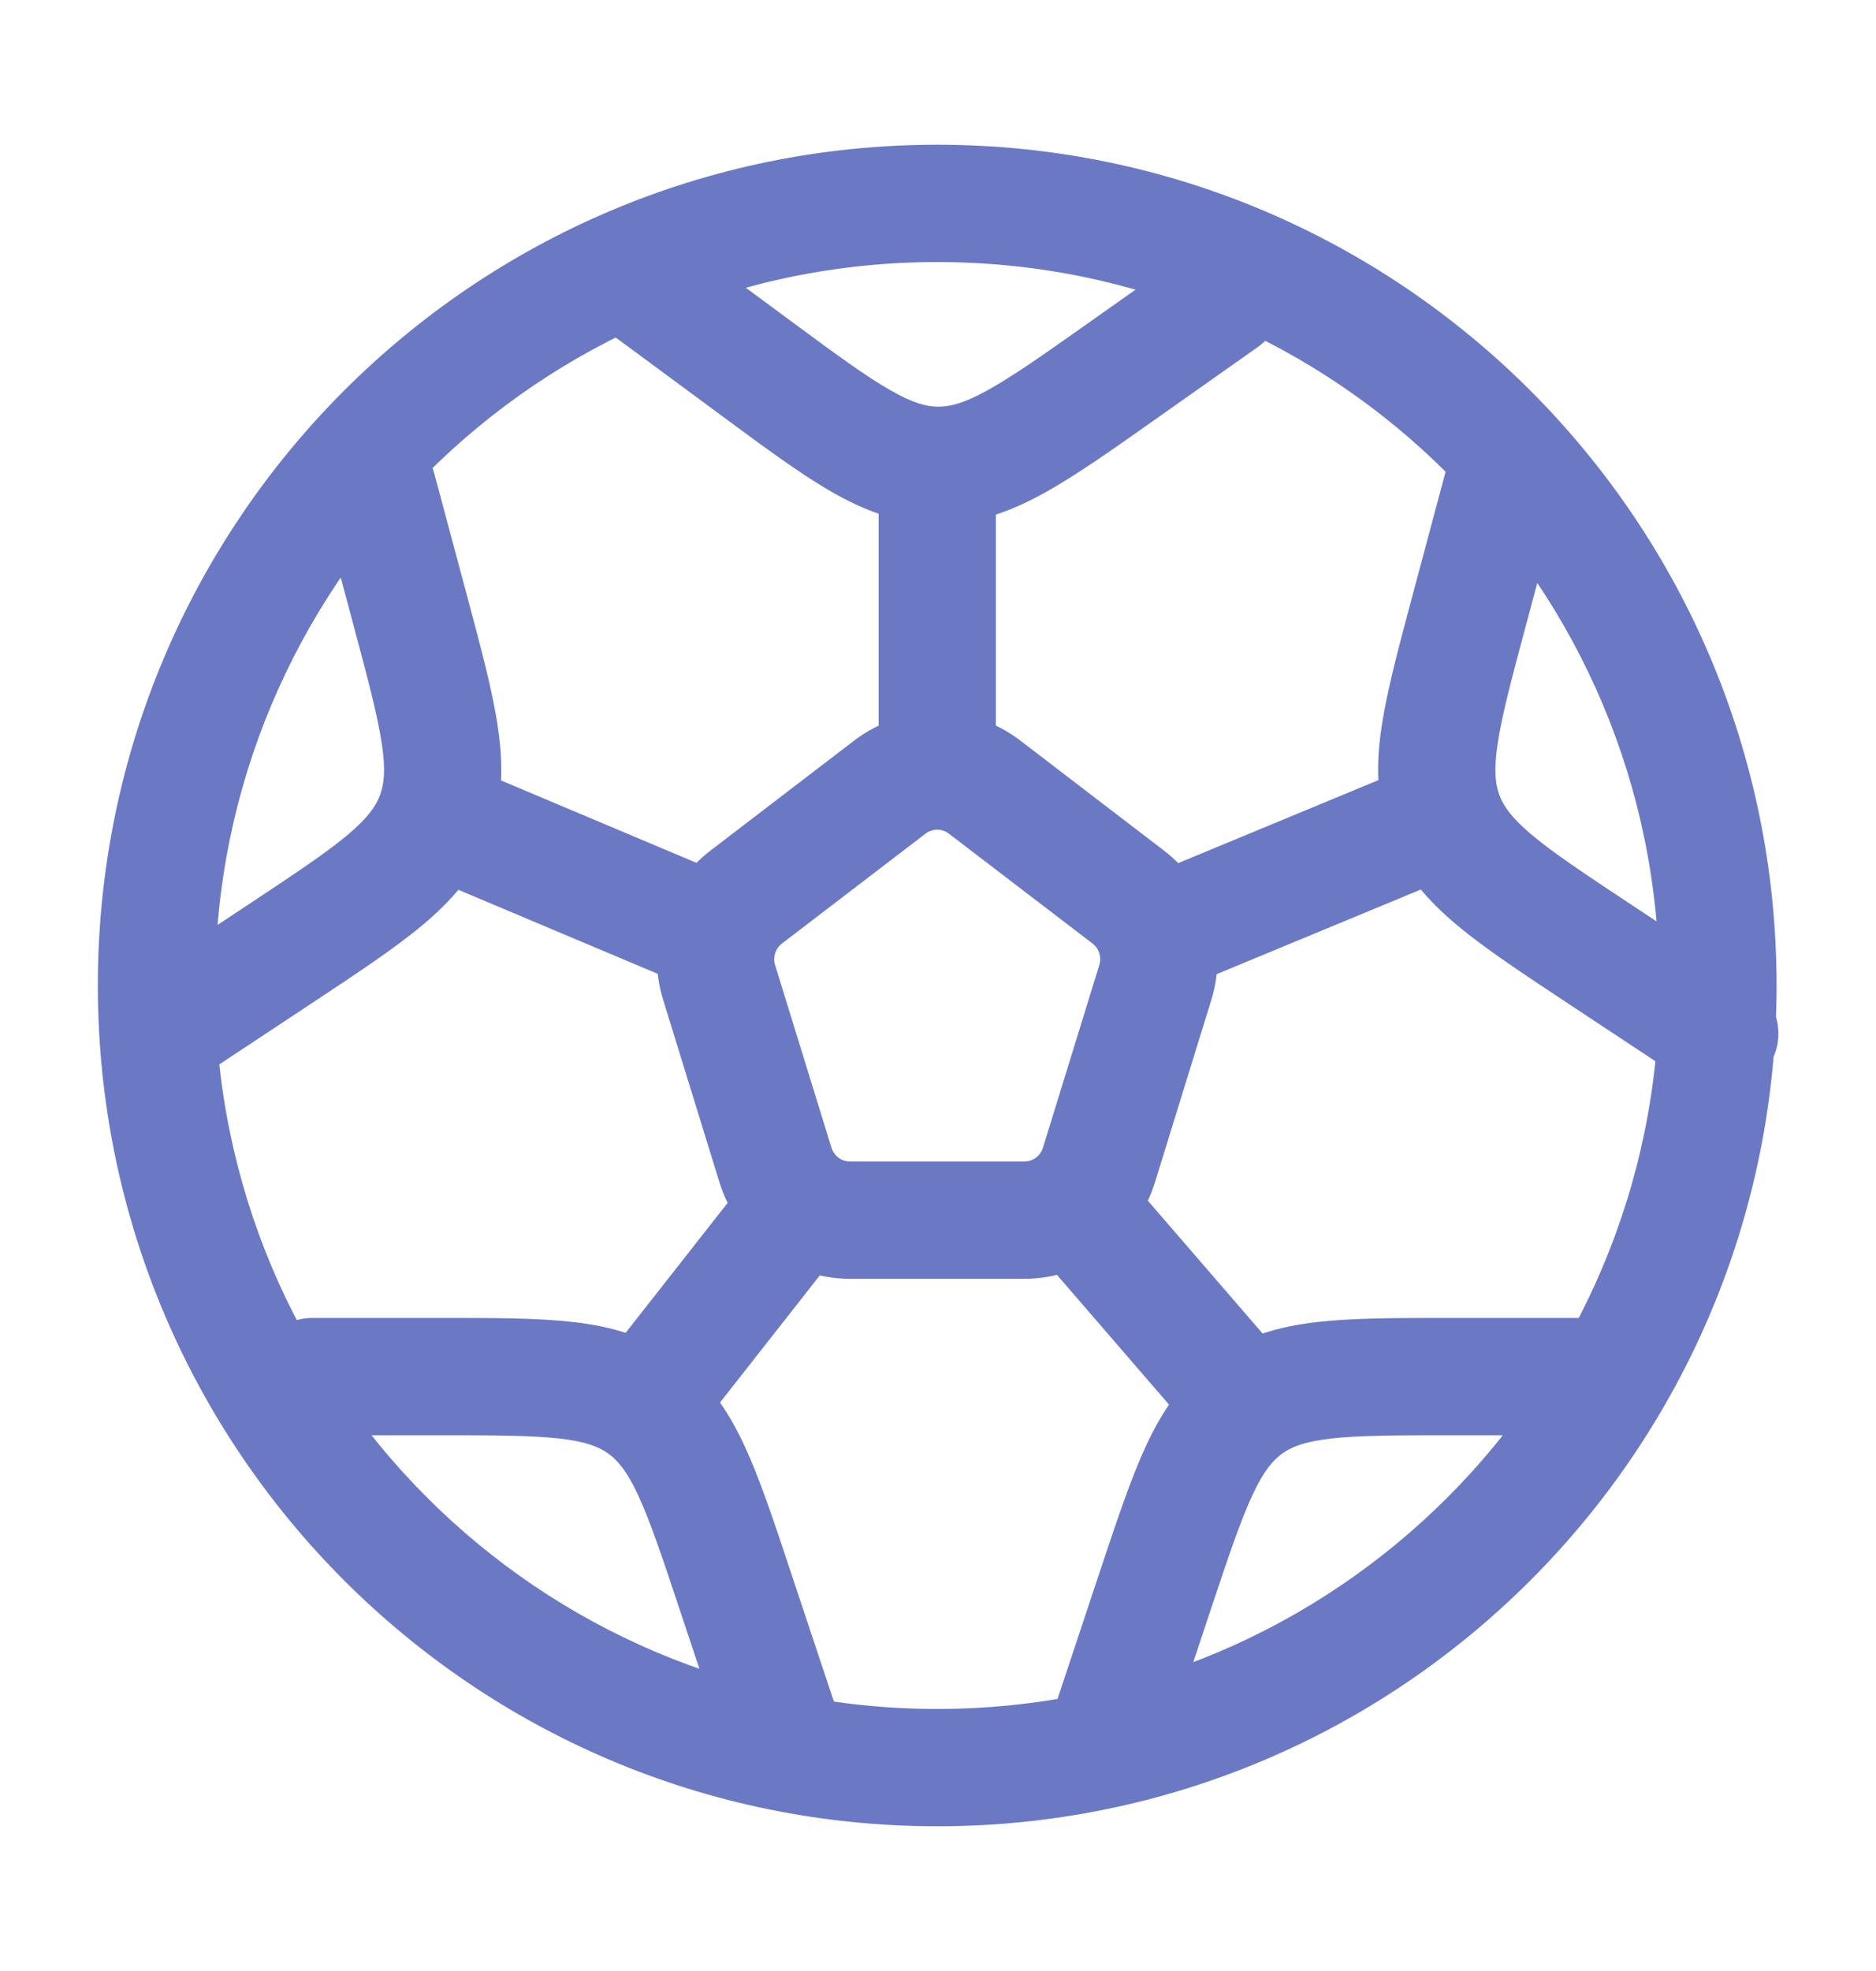 <svg xmlns="http://www.w3.org/2000/svg" width="20" height="21" viewBox="0 0 20 21" fill="none">
    <path d="M16.822 15.292C17.167 15.292 17.447 15.012 17.447 14.667C17.447 14.322 17.167 14.042 16.822 14.042V15.292ZM11.235 18.219C11.126 18.547 11.303 18.901 11.63 19.01C11.958 19.119 12.312 18.942 12.421 18.614L11.235 18.219ZM3.333 14.042C2.988 14.042 2.708 14.322 2.708 14.667C2.708 15.012 2.988 15.292 3.333 15.292V14.042ZM7.734 18.614C7.843 18.942 8.197 19.119 8.524 19.01C8.852 18.901 9.029 18.547 8.92 18.219L7.734 18.614ZM4.631 5.05C4.542 4.716 4.199 4.518 3.866 4.607C3.533 4.697 3.335 5.039 3.424 5.373L4.631 5.05ZM1.357 10.49C1.07 10.68 0.99 11.068 1.181 11.356C1.371 11.644 1.759 11.723 2.047 11.533L1.357 10.49ZM16.613 5.373C16.702 5.039 16.504 4.697 16.171 4.608C15.837 4.518 15.495 4.716 15.405 5.05L16.613 5.373ZM17.99 11.533C18.278 11.723 18.666 11.644 18.856 11.356C19.046 11.068 18.967 10.68 18.679 10.49L17.99 11.533ZM13.41 3.697C13.692 3.498 13.759 3.108 13.56 2.826C13.361 2.544 12.972 2.477 12.689 2.675L13.41 3.697ZM7.181 2.497C6.903 2.292 6.512 2.351 6.307 2.629C6.102 2.907 6.161 3.298 6.438 3.503L7.181 2.497ZM17.69 10.5C17.69 14.758 14.243 18.208 9.992 18.208V19.458C14.935 19.458 18.94 15.447 18.94 10.5H17.69ZM9.992 18.208C5.74 18.208 2.293 14.758 2.293 10.5H1.043C1.043 15.447 5.049 19.458 9.992 19.458V18.208ZM2.293 10.5C2.293 6.242 5.74 2.792 9.992 2.792V1.542C5.049 1.542 1.043 5.553 1.043 10.5H2.293ZM9.992 2.792C14.243 2.792 17.69 6.242 17.69 10.5H18.94C18.94 5.553 14.935 1.542 9.992 1.542V2.792ZM10.117 8.883L11.648 10.053L12.407 9.061L10.877 7.89L10.117 8.883ZM11.72 10.281L11.119 12.228L12.313 12.597L12.915 10.65L11.72 10.281ZM10.921 12.375H9.062V13.625H10.921V12.375ZM8.864 12.228L8.263 10.281L7.069 10.65L7.67 12.597L8.864 12.228ZM8.336 10.053L9.866 8.883L9.107 7.89L7.576 9.061L8.336 10.053ZM16.822 14.042H15.476V15.292H16.822V14.042ZM11.724 16.749L11.235 18.219L12.421 18.614L12.91 17.143L11.724 16.749ZM15.476 14.042C14.911 14.042 14.435 14.041 14.048 14.085C13.644 14.131 13.273 14.232 12.937 14.475L13.668 15.488C13.768 15.416 13.905 15.36 14.19 15.327C14.49 15.293 14.883 15.292 15.476 15.292V14.042ZM12.91 17.143C13.098 16.58 13.223 16.207 13.351 15.932C13.472 15.672 13.569 15.56 13.668 15.488L12.937 14.475C12.601 14.717 12.388 15.037 12.217 15.406C12.053 15.76 11.903 16.212 11.724 16.749L12.91 17.143ZM3.333 15.292H4.679V14.042H3.333V15.292ZM7.244 17.143L7.734 18.614L8.92 18.219L8.43 16.749L7.244 17.143ZM4.679 15.292C5.272 15.292 5.665 15.293 5.965 15.327C6.25 15.36 6.387 15.416 6.486 15.488L7.218 14.475C6.881 14.232 6.511 14.131 6.107 14.085C5.719 14.041 5.243 14.042 4.679 14.042V15.292ZM8.43 16.749C8.252 16.212 8.102 15.76 7.938 15.406C7.766 15.037 7.554 14.717 7.218 14.475L6.486 15.488C6.586 15.56 6.683 15.672 6.804 15.932C6.931 16.207 7.057 16.58 7.244 17.143L8.43 16.749ZM3.424 5.373L3.772 6.674L4.98 6.351L4.631 5.05L3.424 5.373ZM2.65 9.636L1.357 10.49L2.047 11.533L3.339 10.679L2.65 9.636ZM3.772 6.674C3.926 7.248 4.026 7.628 4.071 7.928C4.113 8.211 4.094 8.359 4.05 8.474L5.219 8.917C5.366 8.53 5.367 8.146 5.307 7.744C5.25 7.357 5.126 6.897 4.98 6.351L3.772 6.674ZM3.339 10.679C3.81 10.367 4.208 10.105 4.507 9.854C4.819 9.593 5.072 9.305 5.219 8.917L4.05 8.474C4.007 8.589 3.923 8.713 3.704 8.897C3.472 9.091 3.145 9.308 2.65 9.636L3.339 10.679ZM15.405 5.05L15.057 6.351L16.265 6.674L16.613 5.373L15.405 5.05ZM16.698 10.679L17.99 11.533L18.679 10.49L17.387 9.636L16.698 10.679ZM15.057 6.351C14.911 6.897 14.787 7.357 14.729 7.744C14.669 8.146 14.671 8.53 14.818 8.917L15.986 8.474C15.943 8.359 15.923 8.212 15.966 7.928C16.01 7.628 16.111 7.248 16.265 6.674L15.057 6.351ZM17.387 9.636C16.892 9.309 16.565 9.091 16.333 8.897C16.113 8.713 16.03 8.59 15.986 8.474L14.818 8.917C14.964 9.305 15.218 9.593 15.53 9.854C15.829 10.105 16.227 10.367 16.698 10.679L17.387 9.636ZM12.689 2.675L11.589 3.451L12.31 4.473L13.41 3.697L12.689 2.675ZM8.427 3.417L7.181 2.497L6.438 3.503L7.685 4.423L8.427 3.417ZM11.589 3.451C11.104 3.794 10.782 4.019 10.517 4.164C10.266 4.302 10.121 4.334 9.998 4.333L9.985 5.583C10.4 5.588 10.76 5.456 11.117 5.261C11.459 5.074 11.848 4.799 12.31 4.473L11.589 3.451ZM7.685 4.423C8.139 4.758 8.522 5.042 8.86 5.237C9.212 5.439 9.57 5.579 9.985 5.583L9.998 4.333C9.876 4.332 9.732 4.296 9.484 4.153C9.221 4.002 8.905 3.77 8.427 3.417L7.685 4.423ZM11.648 10.053C11.683 10.08 11.708 10.117 11.72 10.158L12.915 9.789C12.827 9.506 12.654 9.249 12.407 9.061L11.648 10.053ZM11.72 10.158C11.732 10.197 11.733 10.24 11.72 10.281L12.915 10.65C13.003 10.363 12.999 10.063 12.915 9.789L11.72 10.158ZM15.163 8.118L12.078 9.396L12.556 10.551L15.641 9.273L15.163 8.118ZM10.877 7.89C10.616 7.69 10.303 7.59 9.992 7.59V8.84C10.036 8.84 10.08 8.854 10.117 8.883L10.877 7.89ZM9.992 7.59C9.68 7.59 9.368 7.69 9.107 7.89L9.866 8.883C9.903 8.854 9.947 8.84 9.992 8.84V7.59ZM10.617 8.215V4.958H9.367V8.215H10.617ZM11.119 12.228C11.106 12.27 11.082 12.305 11.049 12.331L11.822 13.313C12.049 13.134 12.224 12.887 12.313 12.597L11.119 12.228ZM11.049 12.331C11.013 12.359 10.969 12.375 10.921 12.375V13.625C11.257 13.625 11.572 13.51 11.822 13.313L11.049 12.331ZM13.776 14.573L11.909 12.413L10.963 13.23L12.83 15.39L13.776 14.573ZM9.062 12.375C9.015 12.375 8.97 12.359 8.934 12.331L8.161 13.313C8.412 13.51 8.727 13.625 9.062 13.625V12.375ZM8.934 12.331C8.902 12.305 8.877 12.27 8.864 12.228L7.67 12.597C7.759 12.887 7.934 13.134 8.161 13.313L8.934 12.331ZM7.343 15.367L9.039 13.208L8.056 12.436L6.36 14.595L7.343 15.367ZM8.263 10.281C8.25 10.24 8.251 10.197 8.263 10.158L7.069 9.789C6.984 10.063 6.98 10.363 7.069 10.65L8.263 10.281ZM8.263 10.158C8.276 10.117 8.301 10.08 8.336 10.053L7.576 9.061C7.33 9.249 7.156 9.506 7.069 9.789L8.263 10.158ZM7.909 9.397L4.878 8.12L4.392 9.272L7.423 10.549L7.909 9.397Z" fill="#6B79C5"/>
</svg>